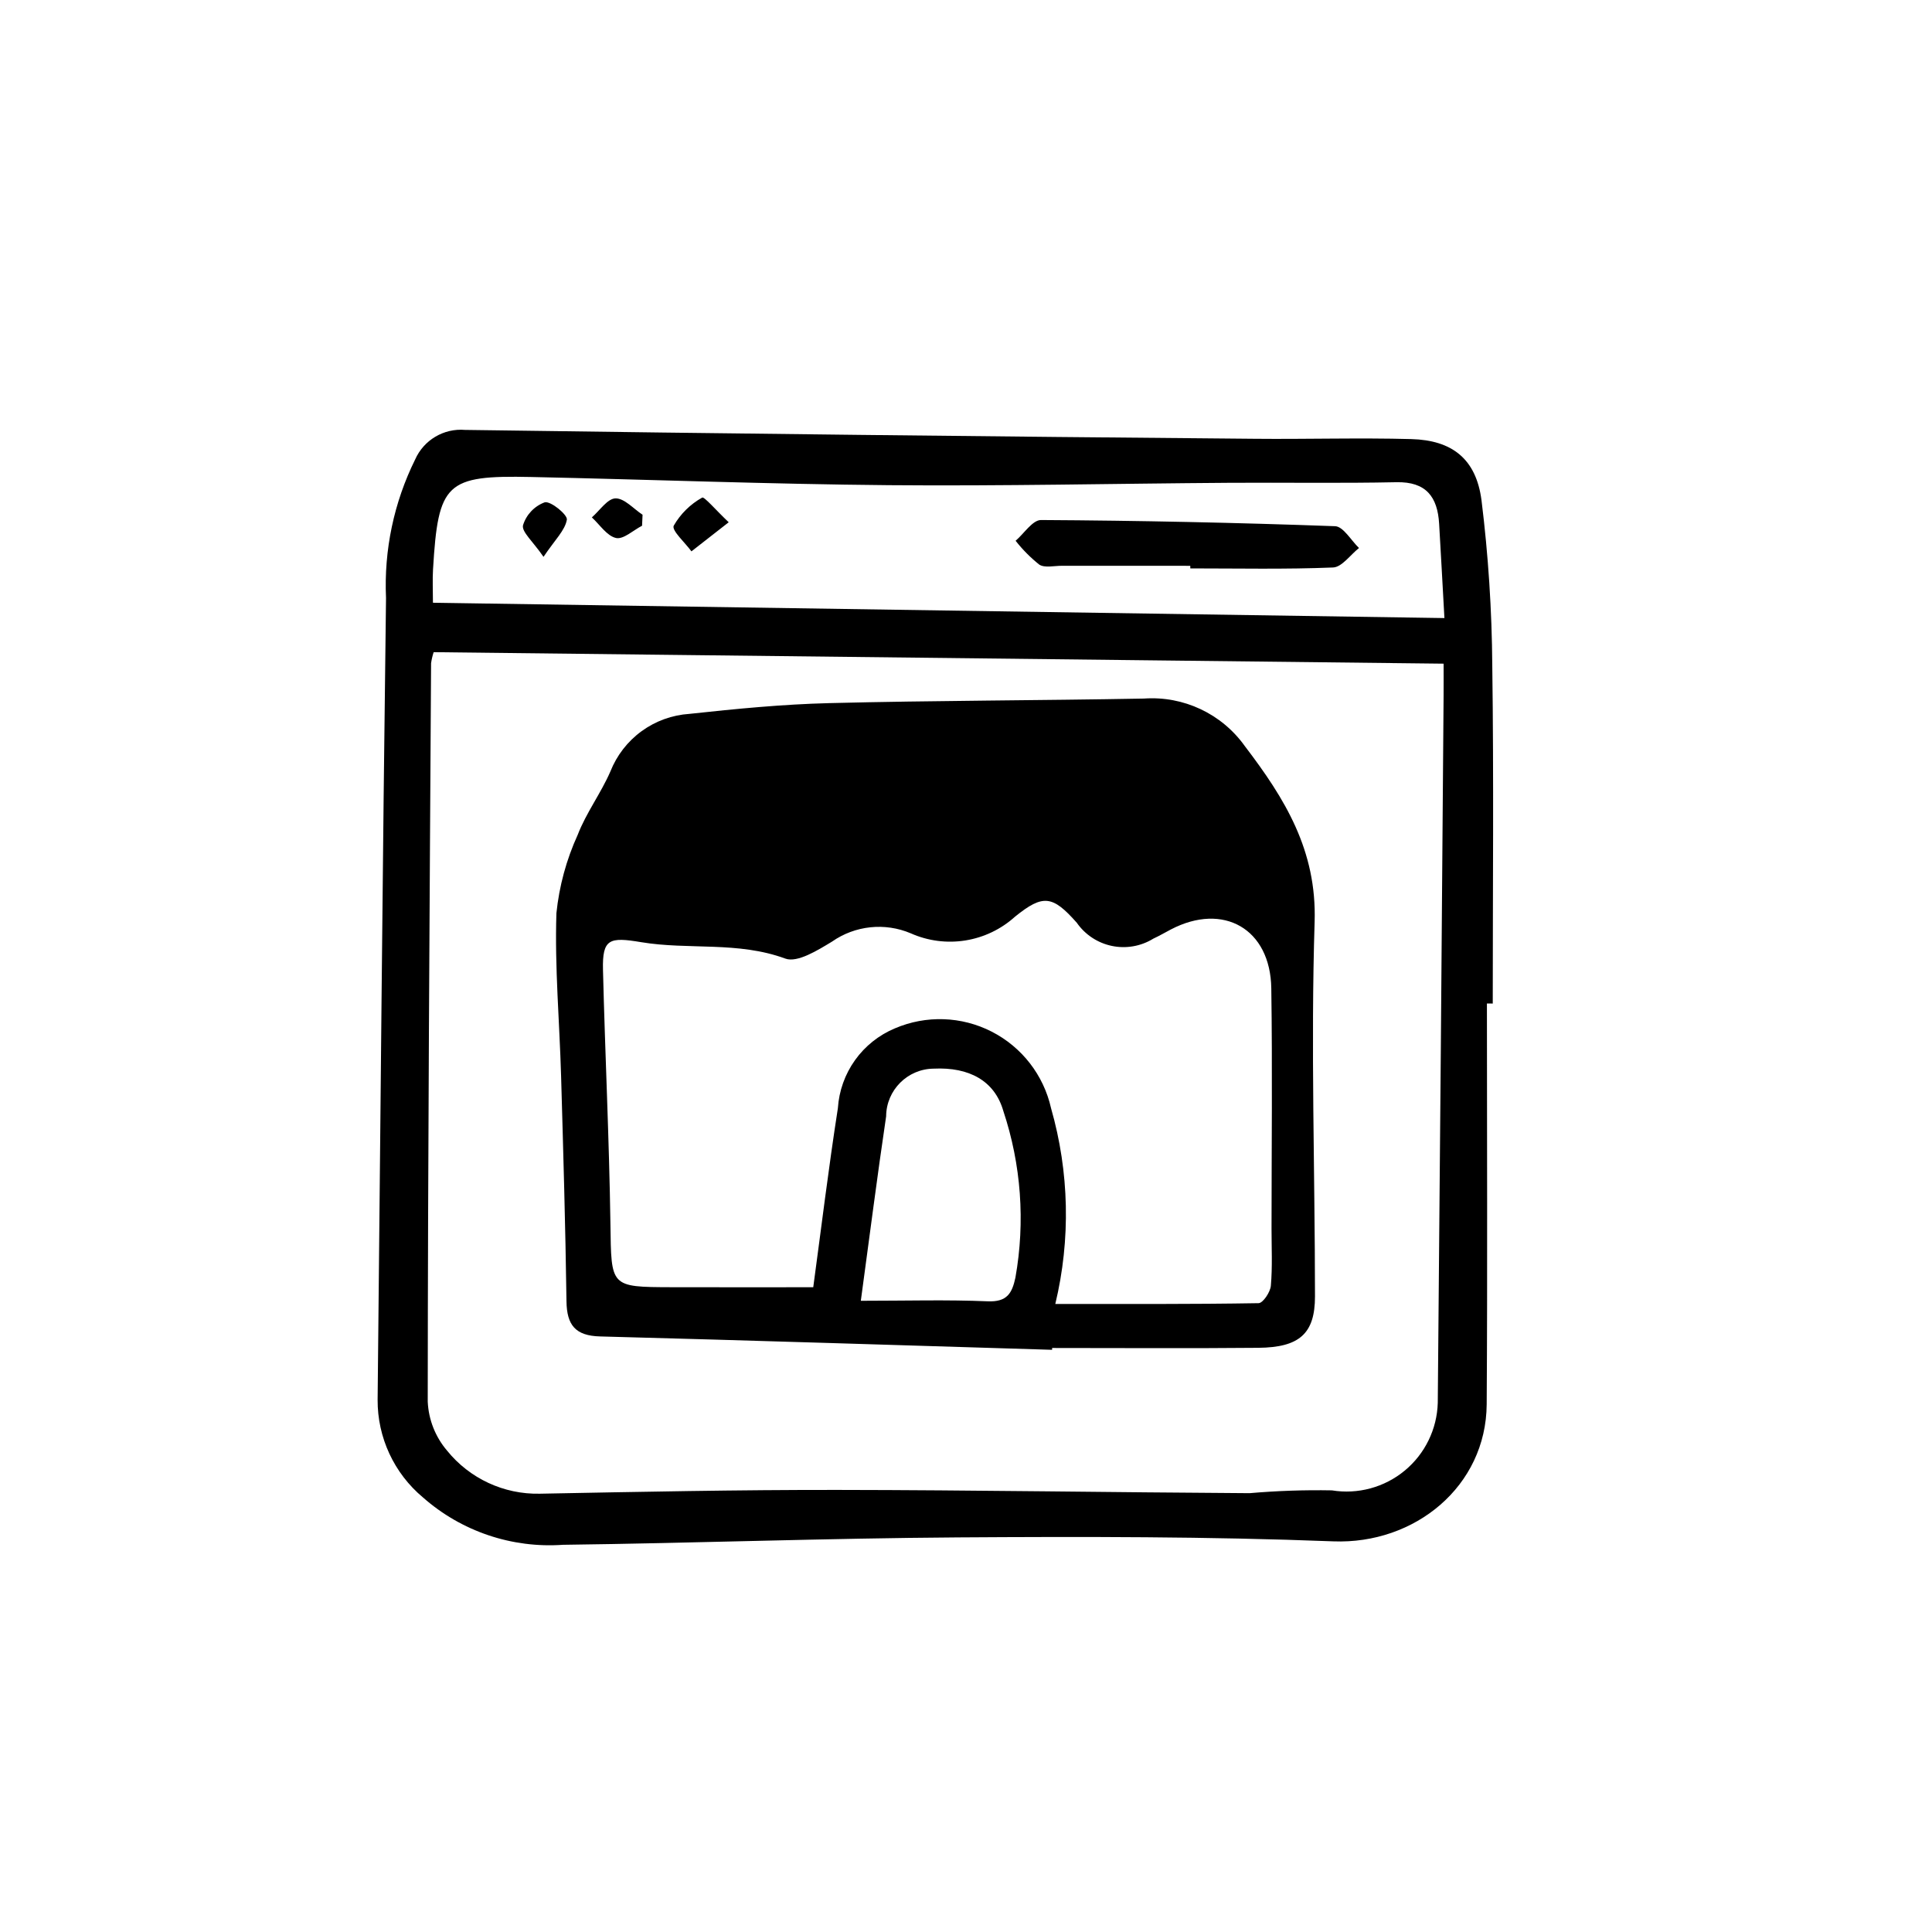 <?xml version="1.0" encoding="UTF-8"?>
<!-- The Best Svg Icon site in the world: iconSvg.co, Visit us! https://iconsvg.co -->
<svg fill="#000000" width="800px" height="800px" version="1.1" viewBox="144 144 512 512" xmlns="http://www.w3.org/2000/svg">
 <path d="m538.05 409.94c0 35.402 0.172 70.809-0.062 106.21-0.145 21.734-19.043 37.16-40.641 36.324-33.129-1.281-66.332-1.262-99.496-1.047-34.891 0.227-69.773 1.52-104.66 1.961-13.543 0.957-26.902-3.562-37.086-12.539-7.672-6.406-12.086-15.902-12.031-25.895 0.738-70.82 1.305-141.64 2.227-212.46v-0.004c-0.574-12.703 2.086-25.344 7.727-36.738 2.289-5.16 7.602-8.301 13.23-7.82 69.75 0.977 139.51 1.762 209.27 2.352 13.824 0.137 27.656-0.297 41.469 0.078 10.801 0.293 17.18 5.215 18.617 16.207v-0.004c1.801 14.543 2.754 29.176 2.856 43.832 0.41 29.844 0.125 59.699 0.125 89.551zm-279.13-93.105c-0.309 0.953-0.535 1.926-0.68 2.918-0.387 65.254-0.844 130.51-0.887 195.77l0.004-0.004c0.23 4.746 2.027 9.277 5.106 12.895 5.977 7.41 15.055 11.633 24.574 11.434 26.285-0.504 52.574-1.035 78.863-1.004 36.418 0.043 72.836 0.652 109.25 0.863 7.254-0.629 14.535-0.879 21.812-0.746 6.887 1.121 13.926-0.785 19.305-5.234 5.379-4.449 8.57-11.004 8.758-17.98 0.566-62.477 1.082-124.95 1.543-187.43 0.023-2.699 0.004-5.398 0.004-8.438-89.746-1.02-178.45-2.031-267.66-3.047zm-0.184-13.102 268.05 4.062c-0.5-8.984-0.926-16.996-1.402-25.004-0.422-7.086-3.41-11.164-11.316-11-14.758 0.312-29.527 0.059-44.289 0.156-30.094 0.203-60.188 0.891-90.277 0.629-31.598-0.273-63.184-1.496-94.777-2.168-22.543-0.48-24.602 1.539-25.969 24.461-0.164 2.723-0.023 5.461-0.023 8.863zm164.08 197.98c-39.93-1.207-79.855-2.492-119.79-3.543-6.551-0.172-8.816-3.016-8.902-9.309-0.277-19.926-0.852-39.844-1.43-59.762-0.414-14.363-1.703-28.742-1.238-43.07h-0.004c0.738-7.191 2.644-14.211 5.644-20.785 2.25-5.848 6.164-11.035 8.668-16.809 1.691-4.266 4.559-7.965 8.27-10.668 3.711-2.699 8.113-4.289 12.691-4.586 12.305-1.336 24.668-2.539 37.027-2.848 27.797-0.695 55.613-0.688 83.414-1.207h0.004c10.488-0.738 20.605 4.031 26.715 12.59 10.629 13.934 19.098 27.656 18.504 46.57-1.039 33.059 0.086 66.18 0.094 99.277 0.004 9.859-4.121 13.52-15.012 13.621-18.215 0.172-36.43 0.047-54.645 0.047zm0.855-12.152c18.621 0 36.25 0.09 53.871-0.207 1.16-0.02 3.098-2.922 3.246-4.609 0.441-5.023 0.18-10.105 0.18-15.168 0.008-21.215 0.246-42.438-0.062-63.648-0.23-15.773-12.684-22.875-26.605-15.617-1.566 0.816-3.094 1.723-4.699 2.457v0.008c-3.281 2.008-7.203 2.688-10.969 1.898-3.766-0.789-7.086-2.988-9.281-6.148-6.402-7.223-8.926-7.613-16.355-1.605-3.684 3.332-8.258 5.523-13.164 6.309-4.906 0.785-9.934 0.129-14.473-1.891-6.871-2.91-14.758-2.078-20.871 2.199-3.781 2.289-9.195 5.672-12.379 4.496-12.578-4.633-25.621-2.25-38.219-4.352-8.359-1.395-10.297-0.938-10.094 7.328 0.555 22.457 1.648 44.906 1.973 67.363 0.238 16.672-0.148 16.703 16.145 16.75 12.551 0.035 25.102 0.008 37.605 0.008 2.098-15.457 4.039-31.492 6.527-47.445 0.297-4.586 1.871-8.996 4.539-12.734 2.668-3.738 6.332-6.656 10.57-8.426 8.258-3.539 17.66-3.223 25.656 0.867s13.762 11.523 15.727 20.289c4.84 16.906 5.231 34.777 1.129 51.879zm-51.539-0.84c12.059 0 22.859-0.316 33.629 0.141 5.094 0.215 6.449-2.102 7.348-6.332h-0.004c2.621-14.746 1.516-29.918-3.219-44.129-2.297-7.984-9.051-11.648-18.422-11.199h0.004c-6.957 0.051-12.586 5.68-12.633 12.633-2.332 15.688-4.332 31.426-6.707 48.887zm87.312-194.09c12.613 0 25.238 0.273 37.828-0.242 2.359-0.098 4.59-3.359 6.879-5.164-2.109-2.012-4.156-5.699-6.336-5.777-25.965-0.941-51.941-1.488-77.934-1.637-2.234-0.012-4.488 3.578-6.731 5.496h-0.004c1.84 2.34 3.941 4.461 6.266 6.316 1.449 0.934 3.93 0.312 5.945 0.316 11.359 0.016 22.719 0.016 34.078 0.008zm-129.36-18.762c-3.144 1.75-5.754 4.328-7.543 7.449-0.586 1.277 3.008 4.473 4.699 6.797l9.875-7.711c-3.461-3.277-6.504-6.871-7.031-6.535zm-35.859 5.844c0.219-1.285-4.281-5-5.875-4.594-2.754 1.023-4.879 3.273-5.746 6.082-0.398 1.734 2.609 4.254 5.434 8.367 3.059-4.547 5.703-7.016 6.188-9.855zm20.059-1.305c-2.394-1.566-4.812-4.383-7.172-4.332-2.125 0.047-4.18 3.234-6.266 5.039 2.109 1.93 3.984 4.914 6.402 5.457 1.957 0.441 4.578-2.055 6.906-3.246z"/>
</svg>